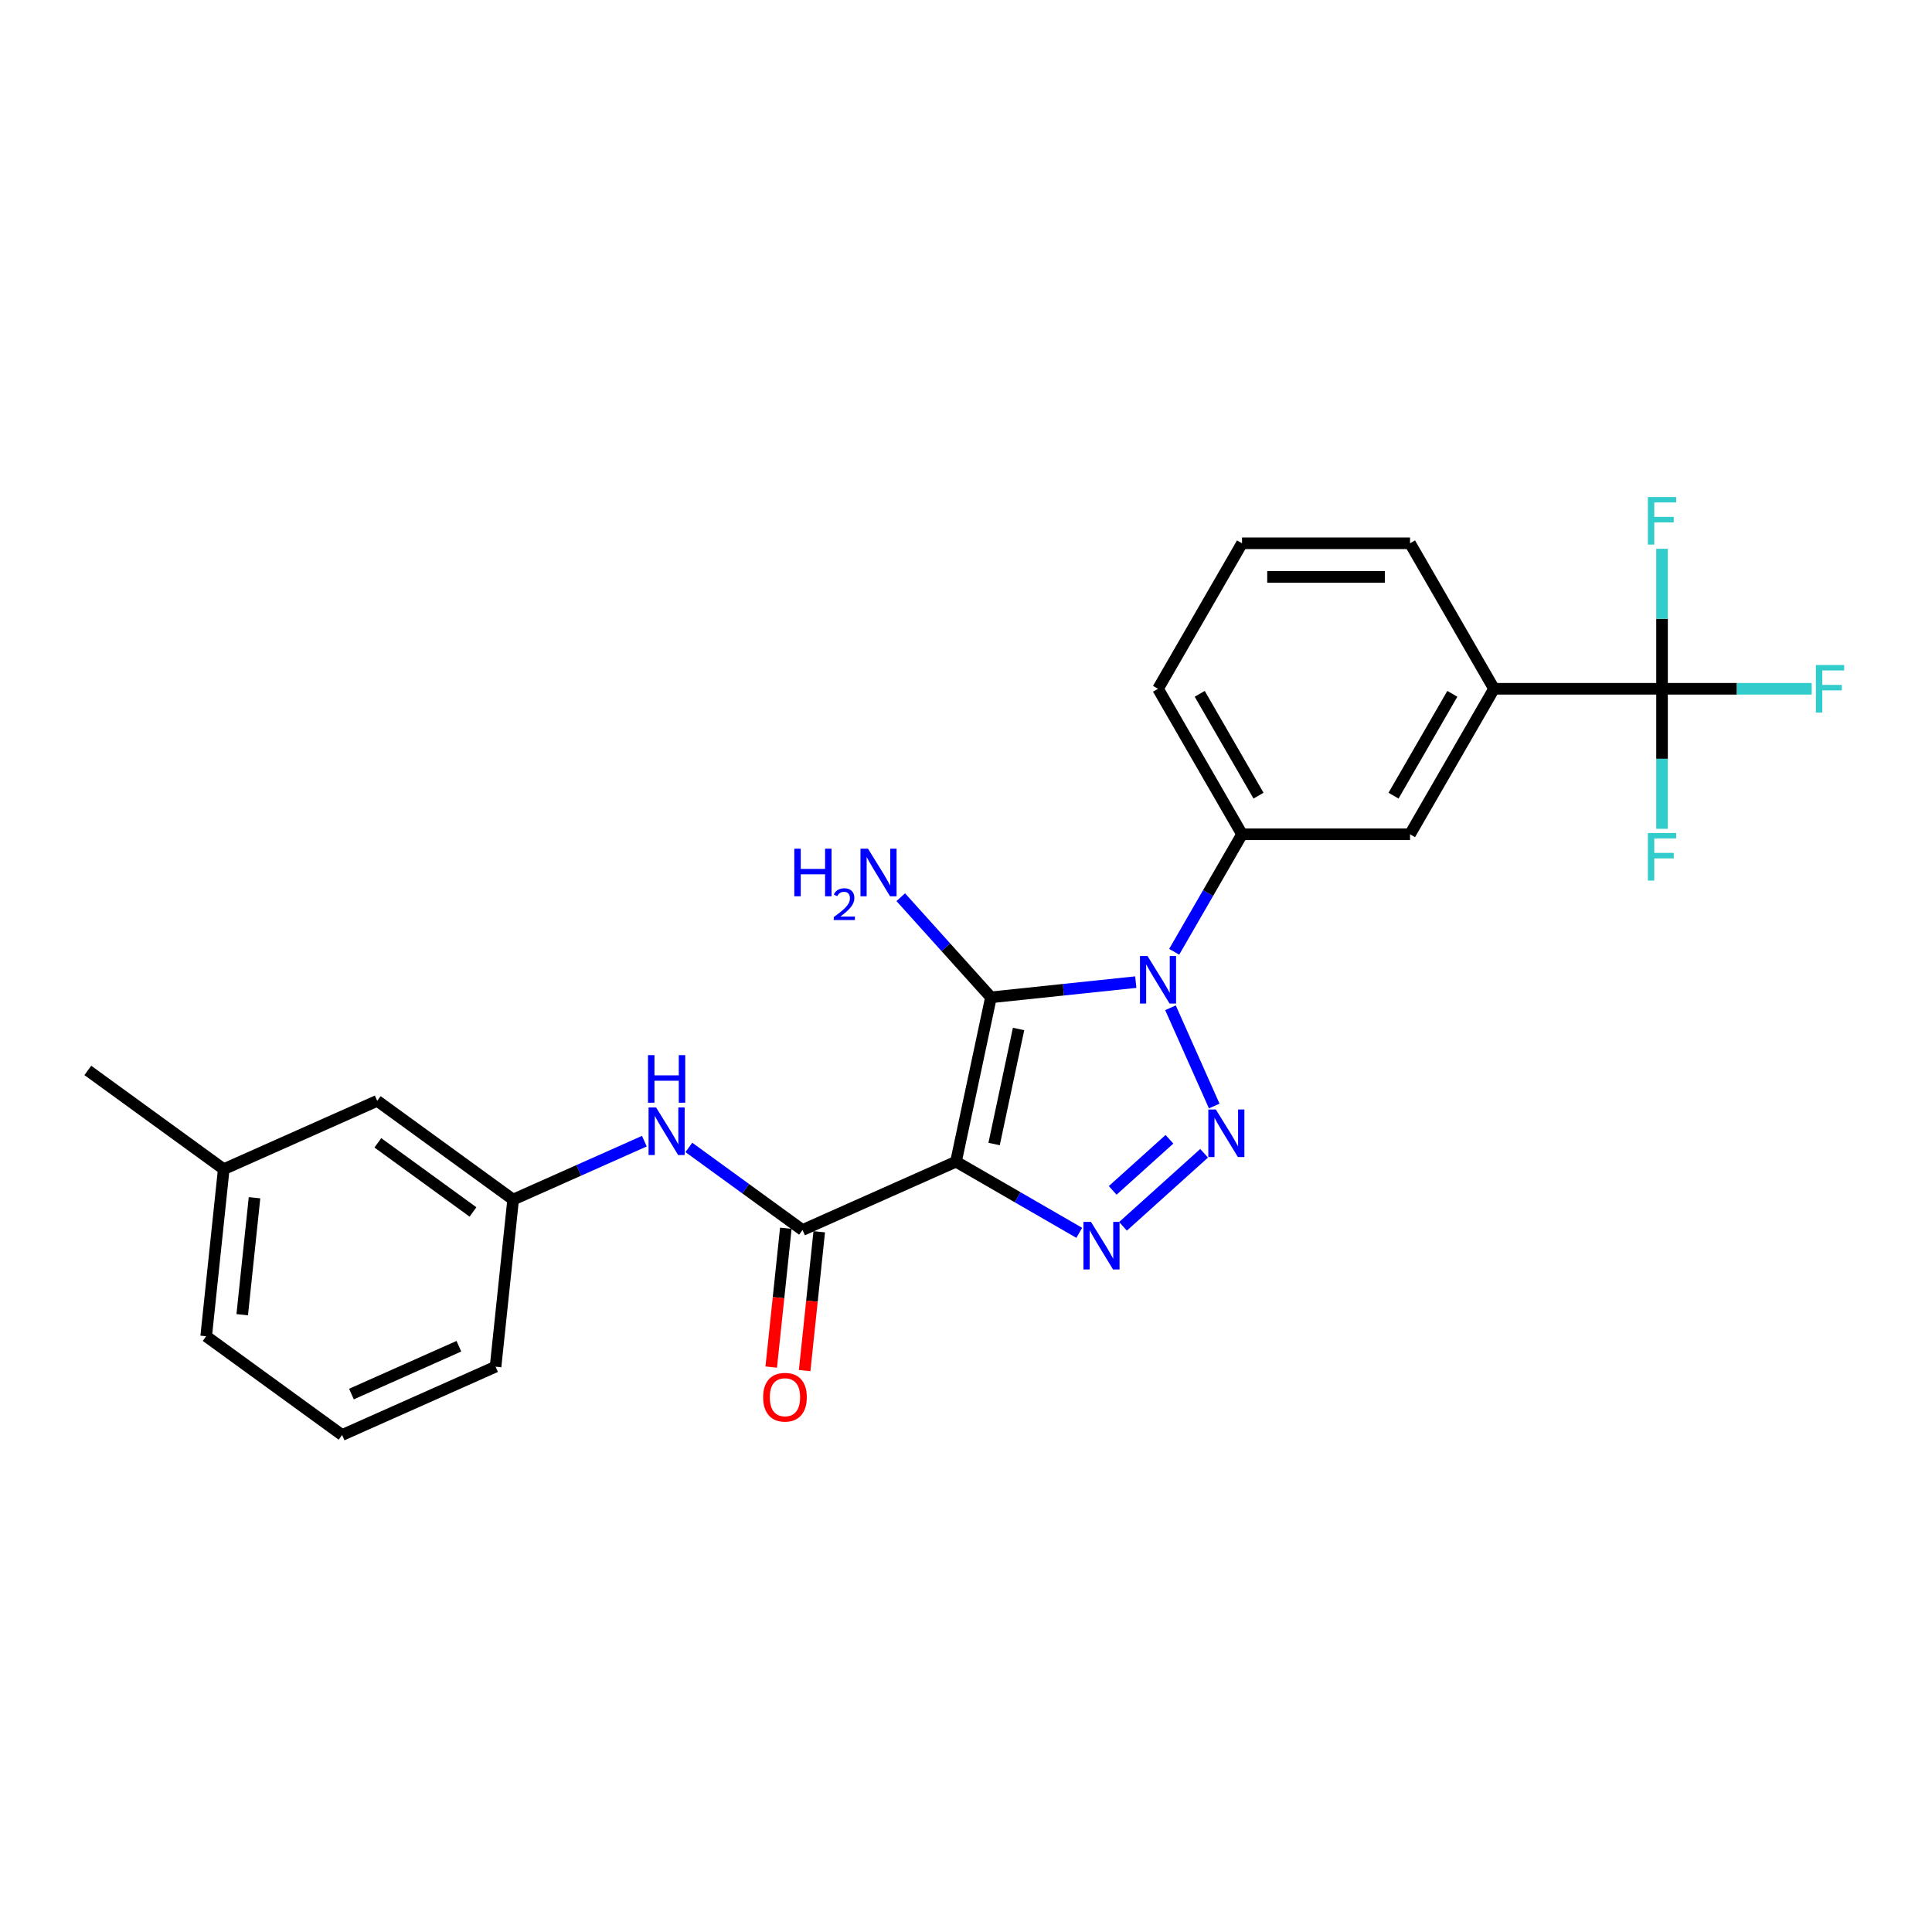 <?xml version='1.0' encoding='iso-8859-1'?>
<svg version='1.1' baseProfile='full'
              xmlns='http://www.w3.org/2000/svg'
                      xmlns:rdkit='http://www.rdkit.org/xml'
                      xmlns:xlink='http://www.w3.org/1999/xlink'
                  xml:space='preserve'
width='1000px' height='1000px' viewBox='0 0 1000 1000'>
<!-- END OF HEADER -->
<rect style='opacity:1.0;fill:#FFFFFF;stroke:none' width='1000' height='1000' x='0' y='0'> </rect>
<path class='bond-1' d='M 587.877,508.342 L 550.392,512.282' style='fill:none;fill-rule:evenodd;stroke:#0000FF;stroke-width:6px;stroke-linecap:butt;stroke-linejoin:miter;stroke-opacity:1' />
<path class='bond-1' d='M 550.392,512.282 L 512.908,516.221' style='fill:none;fill-rule:evenodd;stroke:#000000;stroke-width:6px;stroke-linecap:butt;stroke-linejoin:miter;stroke-opacity:1' />
<path class='bond-2' d='M 605.84,521.619 L 628.486,572.481' style='fill:none;fill-rule:evenodd;stroke:#0000FF;stroke-width:6px;stroke-linecap:butt;stroke-linejoin:miter;stroke-opacity:1' />
<path class='bond-6' d='M 607.754,492.645 L 625.312,462.234' style='fill:none;fill-rule:evenodd;stroke:#0000FF;stroke-width:6px;stroke-linecap:butt;stroke-linejoin:miter;stroke-opacity:1' />
<path class='bond-6' d='M 625.312,462.234 L 642.869,431.824' style='fill:none;fill-rule:evenodd;stroke:#000000;stroke-width:6px;stroke-linecap:butt;stroke-linejoin:miter;stroke-opacity:1' />
<path class='bond-0' d='M 494.828,601.28 L 512.908,516.221' style='fill:none;fill-rule:evenodd;stroke:#000000;stroke-width:6px;stroke-linecap:butt;stroke-linejoin:miter;stroke-opacity:1' />
<path class='bond-0' d='M 514.552,592.137 L 527.208,532.596' style='fill:none;fill-rule:evenodd;stroke:#000000;stroke-width:6px;stroke-linecap:butt;stroke-linejoin:miter;stroke-opacity:1' />
<path class='bond-4' d='M 494.828,601.28 L 415.388,636.649' style='fill:none;fill-rule:evenodd;stroke:#000000;stroke-width:6px;stroke-linecap:butt;stroke-linejoin:miter;stroke-opacity:1' />
<path class='bond-25' d='M 494.828,601.28 L 526.726,619.696' style='fill:none;fill-rule:evenodd;stroke:#000000;stroke-width:6px;stroke-linecap:butt;stroke-linejoin:miter;stroke-opacity:1' />
<path class='bond-25' d='M 526.726,619.696 L 558.623,638.112' style='fill:none;fill-rule:evenodd;stroke:#0000FF;stroke-width:6px;stroke-linecap:butt;stroke-linejoin:miter;stroke-opacity:1' />
<path class='bond-10' d='M 512.908,516.221 L 489.571,490.304' style='fill:none;fill-rule:evenodd;stroke:#000000;stroke-width:6px;stroke-linecap:butt;stroke-linejoin:miter;stroke-opacity:1' />
<path class='bond-10' d='M 489.571,490.304 L 466.235,464.386' style='fill:none;fill-rule:evenodd;stroke:#0000FF;stroke-width:6px;stroke-linecap:butt;stroke-linejoin:miter;stroke-opacity:1' />
<path class='bond-3' d='M 623.246,596.939 L 581.262,634.741' style='fill:none;fill-rule:evenodd;stroke:#0000FF;stroke-width:6px;stroke-linecap:butt;stroke-linejoin:miter;stroke-opacity:1' />
<path class='bond-3' d='M 605.311,589.685 L 575.923,616.146' style='fill:none;fill-rule:evenodd;stroke:#0000FF;stroke-width:6px;stroke-linecap:butt;stroke-linejoin:miter;stroke-opacity:1' />
<path class='bond-7' d='M 415.388,636.649 L 385.969,615.275' style='fill:none;fill-rule:evenodd;stroke:#000000;stroke-width:6px;stroke-linecap:butt;stroke-linejoin:miter;stroke-opacity:1' />
<path class='bond-7' d='M 385.969,615.275 L 356.55,593.901' style='fill:none;fill-rule:evenodd;stroke:#0000FF;stroke-width:6px;stroke-linecap:butt;stroke-linejoin:miter;stroke-opacity:1' />
<path class='bond-11' d='M 406.74,635.74 L 402.964,671.668' style='fill:none;fill-rule:evenodd;stroke:#000000;stroke-width:6px;stroke-linecap:butt;stroke-linejoin:miter;stroke-opacity:1' />
<path class='bond-11' d='M 402.964,671.668 L 399.187,707.595' style='fill:none;fill-rule:evenodd;stroke:#FF0000;stroke-width:6px;stroke-linecap:butt;stroke-linejoin:miter;stroke-opacity:1' />
<path class='bond-11' d='M 424.036,637.558 L 420.26,673.486' style='fill:none;fill-rule:evenodd;stroke:#000000;stroke-width:6px;stroke-linecap:butt;stroke-linejoin:miter;stroke-opacity:1' />
<path class='bond-11' d='M 420.26,673.486 L 416.484,709.413' style='fill:none;fill-rule:evenodd;stroke:#FF0000;stroke-width:6px;stroke-linecap:butt;stroke-linejoin:miter;stroke-opacity:1' />
<path class='bond-5' d='M 860.265,356.515 L 773.307,356.515' style='fill:none;fill-rule:evenodd;stroke:#000000;stroke-width:6px;stroke-linecap:butt;stroke-linejoin:miter;stroke-opacity:1' />
<path class='bond-13' d='M 860.265,356.515 L 898.996,356.515' style='fill:none;fill-rule:evenodd;stroke:#000000;stroke-width:6px;stroke-linecap:butt;stroke-linejoin:miter;stroke-opacity:1' />
<path class='bond-13' d='M 898.996,356.515 L 937.728,356.515' style='fill:none;fill-rule:evenodd;stroke:#33CCCC;stroke-width:6px;stroke-linecap:butt;stroke-linejoin:miter;stroke-opacity:1' />
<path class='bond-14' d='M 860.265,356.515 L 860.265,392.751' style='fill:none;fill-rule:evenodd;stroke:#000000;stroke-width:6px;stroke-linecap:butt;stroke-linejoin:miter;stroke-opacity:1' />
<path class='bond-14' d='M 860.265,392.751 L 860.265,428.987' style='fill:none;fill-rule:evenodd;stroke:#33CCCC;stroke-width:6px;stroke-linecap:butt;stroke-linejoin:miter;stroke-opacity:1' />
<path class='bond-15' d='M 860.265,356.515 L 860.265,320.28' style='fill:none;fill-rule:evenodd;stroke:#000000;stroke-width:6px;stroke-linecap:butt;stroke-linejoin:miter;stroke-opacity:1' />
<path class='bond-15' d='M 860.265,320.28 L 860.265,284.044' style='fill:none;fill-rule:evenodd;stroke:#33CCCC;stroke-width:6px;stroke-linecap:butt;stroke-linejoin:miter;stroke-opacity:1' />
<path class='bond-9' d='M 642.869,431.824 L 729.828,431.824' style='fill:none;fill-rule:evenodd;stroke:#000000;stroke-width:6px;stroke-linecap:butt;stroke-linejoin:miter;stroke-opacity:1' />
<path class='bond-18' d='M 642.869,431.824 L 599.39,356.515' style='fill:none;fill-rule:evenodd;stroke:#000000;stroke-width:6px;stroke-linecap:butt;stroke-linejoin:miter;stroke-opacity:1' />
<path class='bond-18' d='M 651.409,411.832 L 620.974,359.116' style='fill:none;fill-rule:evenodd;stroke:#000000;stroke-width:6px;stroke-linecap:butt;stroke-linejoin:miter;stroke-opacity:1' />
<path class='bond-12' d='M 333.524,590.662 L 299.56,605.783' style='fill:none;fill-rule:evenodd;stroke:#0000FF;stroke-width:6px;stroke-linecap:butt;stroke-linejoin:miter;stroke-opacity:1' />
<path class='bond-12' d='M 299.56,605.783 L 265.597,620.905' style='fill:none;fill-rule:evenodd;stroke:#000000;stroke-width:6px;stroke-linecap:butt;stroke-linejoin:miter;stroke-opacity:1' />
<path class='bond-8' d='M 773.307,356.515 L 729.828,431.824' style='fill:none;fill-rule:evenodd;stroke:#000000;stroke-width:6px;stroke-linecap:butt;stroke-linejoin:miter;stroke-opacity:1' />
<path class='bond-8' d='M 751.723,359.116 L 721.288,411.832' style='fill:none;fill-rule:evenodd;stroke:#000000;stroke-width:6px;stroke-linecap:butt;stroke-linejoin:miter;stroke-opacity:1' />
<path class='bond-26' d='M 773.307,356.515 L 729.828,281.207' style='fill:none;fill-rule:evenodd;stroke:#000000;stroke-width:6px;stroke-linecap:butt;stroke-linejoin:miter;stroke-opacity:1' />
<path class='bond-16' d='M 265.597,620.905 L 195.246,569.792' style='fill:none;fill-rule:evenodd;stroke:#000000;stroke-width:6px;stroke-linecap:butt;stroke-linejoin:miter;stroke-opacity:1' />
<path class='bond-16' d='M 244.821,627.308 L 195.576,591.529' style='fill:none;fill-rule:evenodd;stroke:#000000;stroke-width:6px;stroke-linecap:butt;stroke-linejoin:miter;stroke-opacity:1' />
<path class='bond-22' d='M 265.597,620.905 L 256.507,707.387' style='fill:none;fill-rule:evenodd;stroke:#000000;stroke-width:6px;stroke-linecap:butt;stroke-linejoin:miter;stroke-opacity:1' />
<path class='bond-17' d='M 195.246,569.792 L 115.805,605.161' style='fill:none;fill-rule:evenodd;stroke:#000000;stroke-width:6px;stroke-linecap:butt;stroke-linejoin:miter;stroke-opacity:1' />
<path class='bond-24' d='M 115.805,605.161 L 45.455,554.048' style='fill:none;fill-rule:evenodd;stroke:#000000;stroke-width:6px;stroke-linecap:butt;stroke-linejoin:miter;stroke-opacity:1' />
<path class='bond-27' d='M 115.805,605.161 L 106.716,691.643' style='fill:none;fill-rule:evenodd;stroke:#000000;stroke-width:6px;stroke-linecap:butt;stroke-linejoin:miter;stroke-opacity:1' />
<path class='bond-27' d='M 131.738,619.952 L 125.376,680.489' style='fill:none;fill-rule:evenodd;stroke:#000000;stroke-width:6px;stroke-linecap:butt;stroke-linejoin:miter;stroke-opacity:1' />
<path class='bond-20' d='M 599.39,356.515 L 642.869,281.207' style='fill:none;fill-rule:evenodd;stroke:#000000;stroke-width:6px;stroke-linecap:butt;stroke-linejoin:miter;stroke-opacity:1' />
<path class='bond-19' d='M 729.828,281.207 L 642.869,281.207' style='fill:none;fill-rule:evenodd;stroke:#000000;stroke-width:6px;stroke-linecap:butt;stroke-linejoin:miter;stroke-opacity:1' />
<path class='bond-19' d='M 716.784,298.599 L 655.913,298.599' style='fill:none;fill-rule:evenodd;stroke:#000000;stroke-width:6px;stroke-linecap:butt;stroke-linejoin:miter;stroke-opacity:1' />
<path class='bond-21' d='M 177.067,742.756 L 256.507,707.387' style='fill:none;fill-rule:evenodd;stroke:#000000;stroke-width:6px;stroke-linecap:butt;stroke-linejoin:miter;stroke-opacity:1' />
<path class='bond-21' d='M 181.909,721.563 L 237.517,696.804' style='fill:none;fill-rule:evenodd;stroke:#000000;stroke-width:6px;stroke-linecap:butt;stroke-linejoin:miter;stroke-opacity:1' />
<path class='bond-23' d='M 177.067,742.756 L 106.716,691.643' style='fill:none;fill-rule:evenodd;stroke:#000000;stroke-width:6px;stroke-linecap:butt;stroke-linejoin:miter;stroke-opacity:1' />
<path  class='atom-0' d='M 593.946 494.819
L 602.016 507.862
Q 602.816 509.149, 604.103 511.48
Q 605.39 513.81, 605.46 513.949
L 605.46 494.819
L 608.729 494.819
L 608.729 519.445
L 605.355 519.445
L 596.694 505.184
Q 595.686 503.514, 594.607 501.601
Q 593.564 499.688, 593.251 499.097
L 593.251 519.445
L 590.051 519.445
L 590.051 494.819
L 593.946 494.819
' fill='#0000FF'/>
<path  class='atom-3' d='M 629.316 574.259
L 637.385 587.303
Q 638.185 588.59, 639.472 590.92
Q 640.759 593.251, 640.829 593.39
L 640.829 574.259
L 644.098 574.259
L 644.098 598.886
L 640.725 598.886
L 632.063 584.624
Q 631.055 582.955, 629.976 581.042
Q 628.933 579.129, 628.62 578.537
L 628.62 598.886
L 625.42 598.886
L 625.42 574.259
L 629.316 574.259
' fill='#0000FF'/>
<path  class='atom-4' d='M 564.693 632.445
L 572.763 645.489
Q 573.563 646.776, 574.85 649.107
Q 576.137 651.437, 576.206 651.576
L 576.206 632.445
L 579.476 632.445
L 579.476 657.072
L 576.102 657.072
L 567.441 642.811
Q 566.432 641.141, 565.354 639.228
Q 564.31 637.315, 563.997 636.724
L 563.997 657.072
L 560.797 657.072
L 560.797 632.445
L 564.693 632.445
' fill='#0000FF'/>
<path  class='atom-8' d='M 339.593 573.223
L 347.663 586.266
Q 348.463 587.553, 349.75 589.884
Q 351.037 592.214, 351.107 592.353
L 351.107 573.223
L 354.376 573.223
L 354.376 597.849
L 351.002 597.849
L 342.341 583.588
Q 341.333 581.918, 340.254 580.005
Q 339.211 578.092, 338.898 577.501
L 338.898 597.849
L 335.698 597.849
L 335.698 573.223
L 339.593 573.223
' fill='#0000FF'/>
<path  class='atom-8' d='M 335.402 546.133
L 338.741 546.133
L 338.741 556.603
L 351.333 556.603
L 351.333 546.133
L 354.672 546.133
L 354.672 570.76
L 351.333 570.76
L 351.333 559.386
L 338.741 559.386
L 338.741 570.76
L 335.402 570.76
L 335.402 546.133
' fill='#0000FF'/>
<path  class='atom-11' d='M 411.127 439.285
L 414.466 439.285
L 414.466 449.755
L 427.058 449.755
L 427.058 439.285
L 430.397 439.285
L 430.397 463.912
L 427.058 463.912
L 427.058 452.538
L 414.466 452.538
L 414.466 463.912
L 411.127 463.912
L 411.127 439.285
' fill='#0000FF'/>
<path  class='atom-11' d='M 431.591 463.048
Q 432.187 461.51, 433.611 460.661
Q 435.034 459.788, 437.008 459.788
Q 439.465 459.788, 440.842 461.12
Q 442.22 462.451, 442.22 464.816
Q 442.22 467.226, 440.429 469.476
Q 438.661 471.726, 434.988 474.389
L 442.495 474.389
L 442.495 476.225
L 431.545 476.225
L 431.545 474.687
Q 434.575 472.529, 436.366 470.922
Q 438.179 469.315, 439.052 467.869
Q 439.924 466.423, 439.924 464.931
Q 439.924 463.369, 439.143 462.497
Q 438.363 461.625, 437.008 461.625
Q 435.7 461.625, 434.827 462.153
Q 433.955 462.681, 433.335 463.852
L 431.591 463.048
' fill='#0000FF'/>
<path  class='atom-11' d='M 449.278 439.285
L 457.348 452.329
Q 458.148 453.616, 459.435 455.947
Q 460.722 458.277, 460.791 458.416
L 460.791 439.285
L 464.061 439.285
L 464.061 463.912
L 460.687 463.912
L 452.026 449.651
Q 451.017 447.981, 449.939 446.068
Q 448.895 444.155, 448.582 443.564
L 448.582 463.912
L 445.382 463.912
L 445.382 439.285
L 449.278 439.285
' fill='#0000FF'/>
<path  class='atom-12' d='M 394.994 723.2
Q 394.994 717.287, 397.915 713.983
Q 400.837 710.678, 406.298 710.678
Q 411.759 710.678, 414.681 713.983
Q 417.603 717.287, 417.603 723.2
Q 417.603 729.183, 414.646 732.592
Q 411.69 735.966, 406.298 735.966
Q 400.872 735.966, 397.915 732.592
Q 394.994 729.218, 394.994 723.2
M 406.298 733.183
Q 410.055 733.183, 412.072 730.679
Q 414.125 728.14, 414.125 723.2
Q 414.125 718.365, 412.072 715.931
Q 410.055 713.461, 406.298 713.461
Q 402.542 713.461, 400.489 715.896
Q 398.472 718.331, 398.472 723.2
Q 398.472 728.174, 400.489 730.679
Q 402.542 733.183, 406.298 733.183
' fill='#FF0000'/>
<path  class='atom-14' d='M 939.902 344.202
L 954.545 344.202
L 954.545 347.02
L 943.206 347.02
L 943.206 354.498
L 953.293 354.498
L 953.293 357.35
L 943.206 357.35
L 943.206 368.829
L 939.902 368.829
L 939.902 344.202
' fill='#33CCCC'/>
<path  class='atom-15' d='M 852.943 431.161
L 867.587 431.161
L 867.587 433.978
L 856.248 433.978
L 856.248 441.456
L 866.335 441.456
L 866.335 444.309
L 856.248 444.309
L 856.248 455.787
L 852.943 455.787
L 852.943 431.161
' fill='#33CCCC'/>
<path  class='atom-16' d='M 852.943 257.244
L 867.587 257.244
L 867.587 260.061
L 856.248 260.061
L 856.248 267.54
L 866.335 267.54
L 866.335 270.392
L 856.248 270.392
L 856.248 281.87
L 852.943 281.87
L 852.943 257.244
' fill='#33CCCC'/>
</svg>

